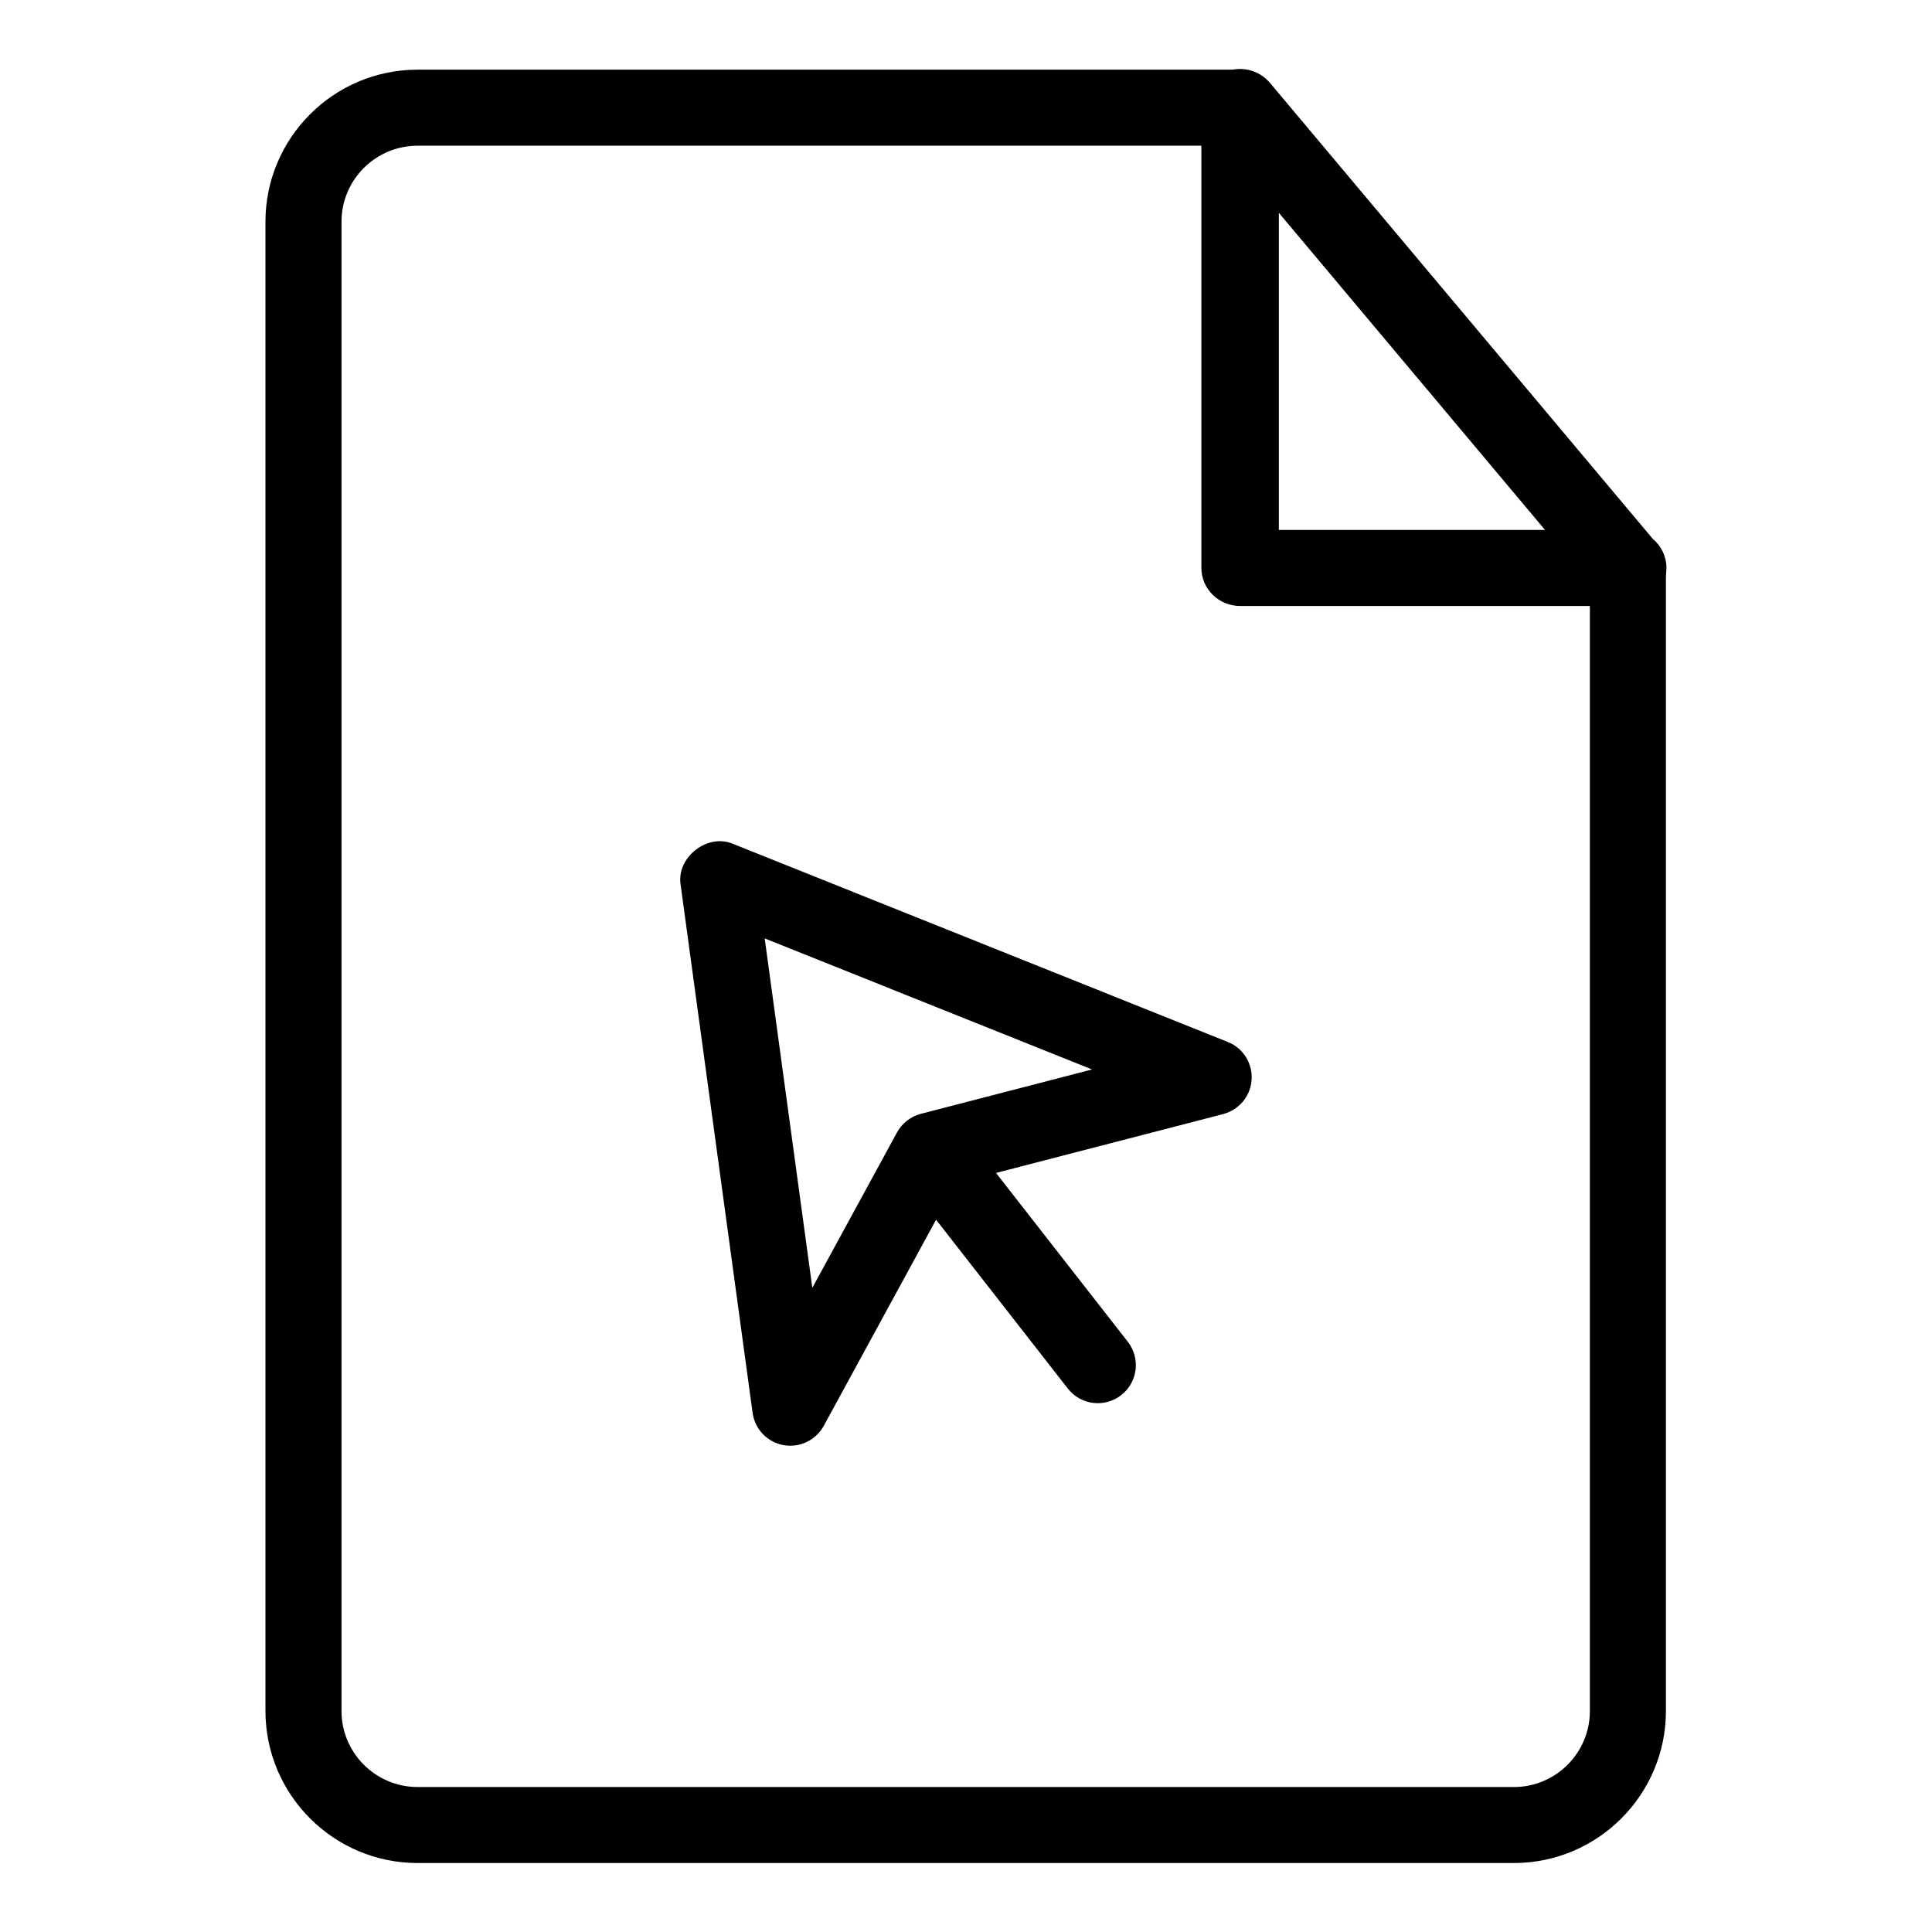 <?xml version="1.0" encoding="UTF-8"?>
<!-- Uploaded to: SVG Find, www.svgrepo.com, Generator: SVG Find Mixer Tools -->
<svg fill="#000000" width="800px" height="800px" version="1.1" viewBox="144 144 512 512" xmlns="http://www.w3.org/2000/svg">
 <g>
  <path d="m571.72 286.37c-1.25 0.172-2.488 0.371-3.859 0.371-0.898 0-1.684-0.203-2.527-0.25v310.94c0 11.105-9.027 20.152-20.152 20.152l-290.53-0.004c-11.113 0-20.152-9.047-20.152-20.152v-394.66c0-11.125 9.039-20.152 20.152-20.152h226.91c-6.57-4.574-9.977-12.281-10.219-20.152h-216.69c-22.219 0-40.305 18.078-40.305 40.305v394.65c0 22.219 18.086 40.305 40.305 40.305h290.53c22.238 0 40.305-18.086 40.305-40.305v-303.19c-5.965-1.031-10.551-3.91-13.762-7.859z"/>
  <path d="m575.38 304.59c-0.039 0-0.121 0.012-0.203 0h-102.53c-5.672 0-10.27-4.516-10.27-10.078v-122.16c0-4.254 2.731-8.039 6.793-9.461 4.051-1.473 8.613-0.211 11.387 3.074l101.48 120.88c2.227 1.855 3.586 4.606 3.586 7.68 0.031 5.551-4.543 10.062-10.238 10.062zm-92.469-20.152h70.535l-70.535-84.035z"/>
  <path d="m471.85 437.41c-1.059 0.836-2.309 1.449-3.656 1.824l-70.867 18.359-35.035 64.297c-2.117 3.797-6.398 5.863-10.672 5.078-4.293-0.785-7.578-4.231-8.172-8.543l-19.105-140.16c-0.969-7.113 7.062-13.383 13.723-10.711l131.31 52.578c4.051 1.602 6.59 5.644 6.316 9.984-0.164 2.93-1.617 5.562-3.844 7.293zm-87.492 3.59c1.066-0.848 2.316-1.473 3.668-1.824l45.383-11.758-86.758-34.734 12.625 92.602 22.441-41.18c0.668-1.211 1.574-2.281 2.641-3.106z"/>
  <path d="m442.88 499.58c3.426 4.394 2.641 10.723-1.754 14.148-4.394 3.426-10.723 2.641-14.148-1.754l-43.578-55.844c-3.438-4.402-2.648-10.723 1.742-14.148 4.394-3.426 10.711-2.648 14.137 1.742z"/>
 </g>
</svg>